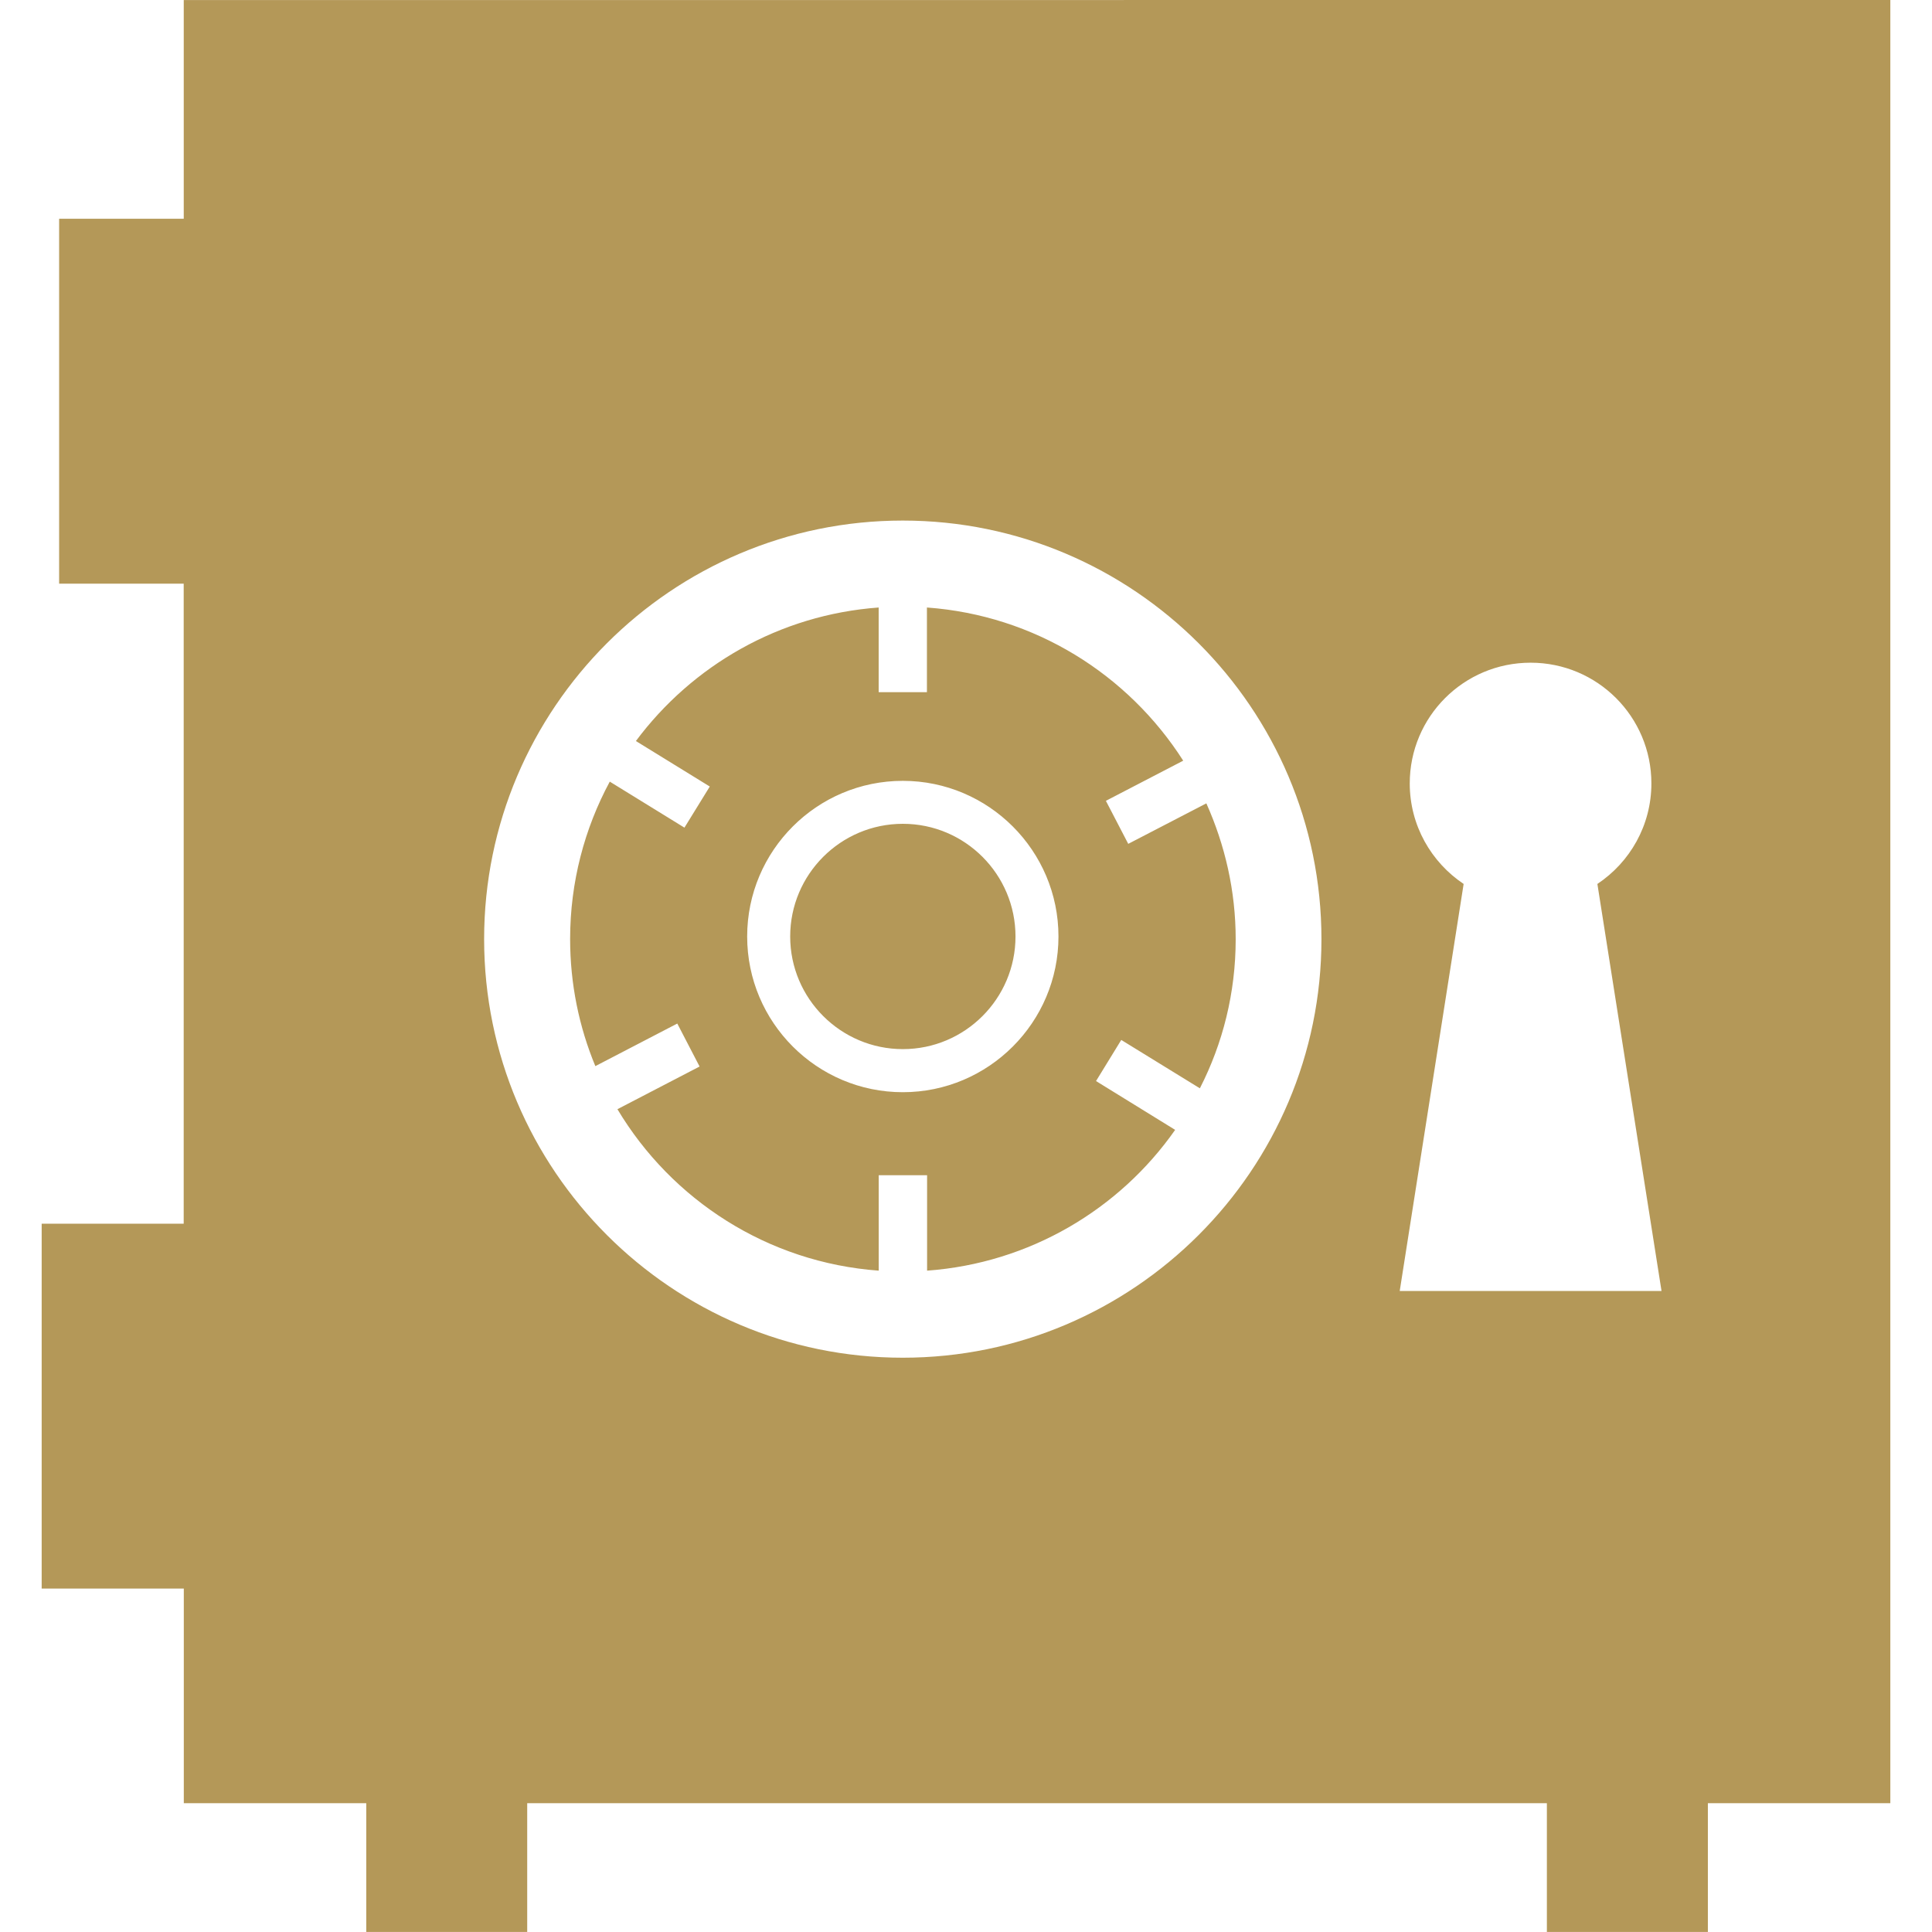 <svg version="1.1" xmlns="http://www.w3.org/2000/svg" xmlns:xlink="http://www.w3.org/1999/xlink" viewBox="0 0 34.308 34.308" xml:space="preserve"><g><path fill="#b49858" d="M18.033,16.63c0,1.103-0.897,2-2,2s-2.001-0.897-2.001-2c0-1.104,0.897-2.001,2.001-2.001S18.033,15.527,18.033,16.63z M33.568,0v32.021h-3.24v2.286h-2.859v-2.286H9.362v2.286H6.504v-2.286h-3.24v-3.812H0.74V21.73h2.522V10.365H1.05v-6.48h2.213V0.001L33.568,0L33.568,0z M23.466,16.677c0-4.099-3.336-7.433-7.435-7.433c-4.1,0-7.434,3.334-7.434,7.433c0,4.099,3.334,7.433,7.434,7.433C20.13,24.111,23.466,20.775,23.466,16.677z M29.505,22.925l-1.139-7.228c0.578-0.385,0.959-1.04,0.959-1.785c0-1.184-0.959-2.144-2.145-2.144c-1.187,0-2.146,0.96-2.146,2.144c0,0.746,0.382,1.4,0.957,1.785l-1.135,7.228H29.505z M20.035,14.985l1.387-0.719c0.33,0.737,0.521,1.552,0.521,2.412c0,0.954-0.229,1.852-0.636,2.648l-1.396-0.859l-0.448,0.73l1.405,0.867c-0.989,1.412-2.586,2.368-4.405,2.5v-1.695h-0.859v1.695c-1.974-0.144-3.677-1.257-4.64-2.867l1.459-0.758l-0.396-0.763l-1.455,0.756c-0.289-0.696-0.448-1.458-0.448-2.257c0-1.011,0.256-1.963,0.704-2.795l1.326,0.817l0.45-0.73l-1.312-0.808c0.998-1.34,2.547-2.243,4.311-2.371v1.503h0.857v-1.503c1.913,0.138,3.573,1.188,4.551,2.72l-1.373,0.713L20.035,14.985z M18.796,16.63c0-1.524-1.241-2.764-2.764-2.764c-1.525,0-2.764,1.239-2.764,2.764c0,1.524,1.238,2.765,2.764,2.765C17.556,19.395,18.796,18.154,18.796,16.63z"/></g></svg>